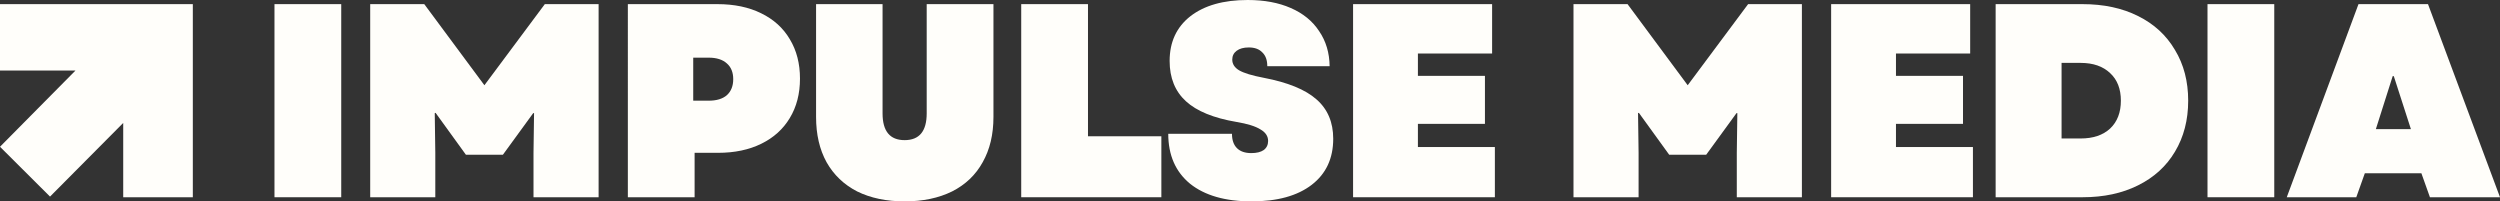 <?xml version="1.0" encoding="UTF-8"?> <svg xmlns="http://www.w3.org/2000/svg" id="_Слой_2" data-name="Слой 2" viewBox="0 0 2718.8 219"><rect x="0" y="0" width="2718.8" height="219" fill="#333333" stroke="none"/><defs><style> .cls-1 { fill: #fffefa; stroke-width: 0px; } </style></defs><g id="_Слой_1-2" data-name="Слой 1"><g><path class="cls-1" d="M298.5,4.5h72.6v210h-72.6V4.5Z"></path><path class="cls-1" d="M402.6,4.5h58.8l65.4,88.2L592.5,4.5h58.5v210h-70.8v-48.3l.6-43.2h-.9l-33,45.3h-40.2l-33-45.6-.9.3.6,43.2v48.3h-70.8V4.5h0Z"></path><path class="cls-1" d="M682.8,4.5h97.5c18.2,0,34,3.3,47.4,9.9,13.6,6.6,24,16,31.2,28.2,7.4,12.2,11.1,26.5,11.1,42.9s-3.7,30.7-11.1,42.9c-7.2,12-17.5,21.3-30.9,27.9s-29.1,9.9-47.1,9.9h-25.5v48.3h-72.6V4.5h0ZM770.7,109.5c8.6,0,15.2-2,19.8-6,4.6-4.2,6.9-10,6.9-17.4s-2.3-13.1-6.9-17.1c-4.6-4.2-11.2-6.3-19.8-6.3h-16.8v46.8h16.8Z"></path><path class="cls-1" d="M983.8,219c-19.8,0-37-3.6-51.6-10.8-14.4-7.4-25.5-18-33.3-31.8-7.6-13.8-11.4-30.2-11.4-49.2V4.5h72.3v118.8c0,19.4,8,29.1,24,29.1s24-9.7,24-29.1V4.5h72.6v122.7c0,19-3.9,35.4-11.7,49.2-7.6,13.8-18.7,24.4-33.3,31.8-14.6,7.2-31.8,10.8-51.6,10.8Z"></path><path class="cls-1" d="M1110.6,4.5h72.6v143.7h79.8v66.3h-152.4V4.5Z"></path><path class="cls-1" d="M1361.1,219c-28.6,0-50.9-6.4-66.9-19.2-15.8-13-23.7-31.1-23.7-54.3h69.3c0,6.8,1.8,12,5.4,15.6s8.8,5.4,15.6,5.4c5.8,0,10.3-1.1,13.5-3.3,3.2-2.4,4.8-5.7,4.8-9.9,0-5.2-2.8-9.4-8.4-12.6-5.4-3.4-14.1-6.1-26.1-8.1-24.8-4.2-43.1-11.7-54.9-22.5s-17.7-25.4-17.7-43.8c0-20.6,7.5-36.8,22.5-48.6,15.2-11.8,36-17.7,62.4-17.7,18,0,33.6,2.9,46.8,8.7,13.4,5.8,23.7,14.2,30.9,25.2,7.4,10.8,11.2,23.5,11.4,38.1h-67.8c0-6.6-1.8-11.6-5.4-15-3.4-3.6-8.3-5.4-14.7-5.4-5.6,0-10,1.2-13.2,3.6s-4.8,5.6-4.8,9.6c0,4.8,2.5,8.7,7.5,11.7,5.2,3,14.1,5.7,26.7,8.1,26.2,5,45.3,12.8,57.3,23.4,12.2,10.6,18.3,24.9,18.3,42.9,0,21.4-7.8,38.1-23.4,50.1-15.6,12-37.4,18-65.4,18Z"></path><path class="cls-1" d="M1471.5,4.5h151.2v53.7h-80.7v24.3h72.9v52.2h-72.9v25.2h83.7v54.6h-154.2V4.5Z"></path><path class="cls-1" d="M1711.2,4.5h58.8l65.4,88.2,65.7-88.2h58.5v210h-70.8v-48.3l.6-43.2h-.9l-33,45.3h-40.2l-33-45.6-.9.3.6,43.2v48.3h-70.8V4.5h0Z"></path><path class="cls-1" d="M1991.4,4.5h151.2v53.7h-80.7v24.3h72.9v52.2h-72.9v25.2h83.7v54.6h-154.2V4.5h0Z"></path><path class="cls-1" d="M2170.3,4.5h94.5c23,0,43.1,4.3,60.3,12.9,17.4,8.6,30.8,20.9,40.2,36.9,9.6,15.8,14.4,34.2,14.4,55.2s-4.8,39.5-14.4,55.5c-9.4,15.8-22.8,28-40.2,36.6-17.2,8.6-37.3,12.9-60.3,12.9h-94.5V4.5ZM2262.7,150.6c13.6,0,24.3-3.6,32.1-10.8,7.8-7.4,11.7-17.5,11.7-30.3s-3.9-22.8-11.7-30c-7.8-7.4-18.5-11.1-32.1-11.1h-20.7v82.2h20.7Z"></path><path class="cls-1" d="M2400.7,4.5h72.6v210h-72.6V4.5Z"></path><path class="cls-1" d="M2564.9,4.5h75.6l78.3,210h-76.2l-9.3-26.1h-61.5l-9.3,26.1h-75.6l78-210ZM2621.9,140.4l-18.6-57.6h-1.2l-18.3,57.6h38.1Z"></path><polygon class="cls-1" points="0 4.5 0 76.7 82.1 76.7 0 159.6 54.4 213.8 134 133.7 134 214.5 209.7 214.5 209.7 4.5 0 4.5"></polygon></g></g></svg> 